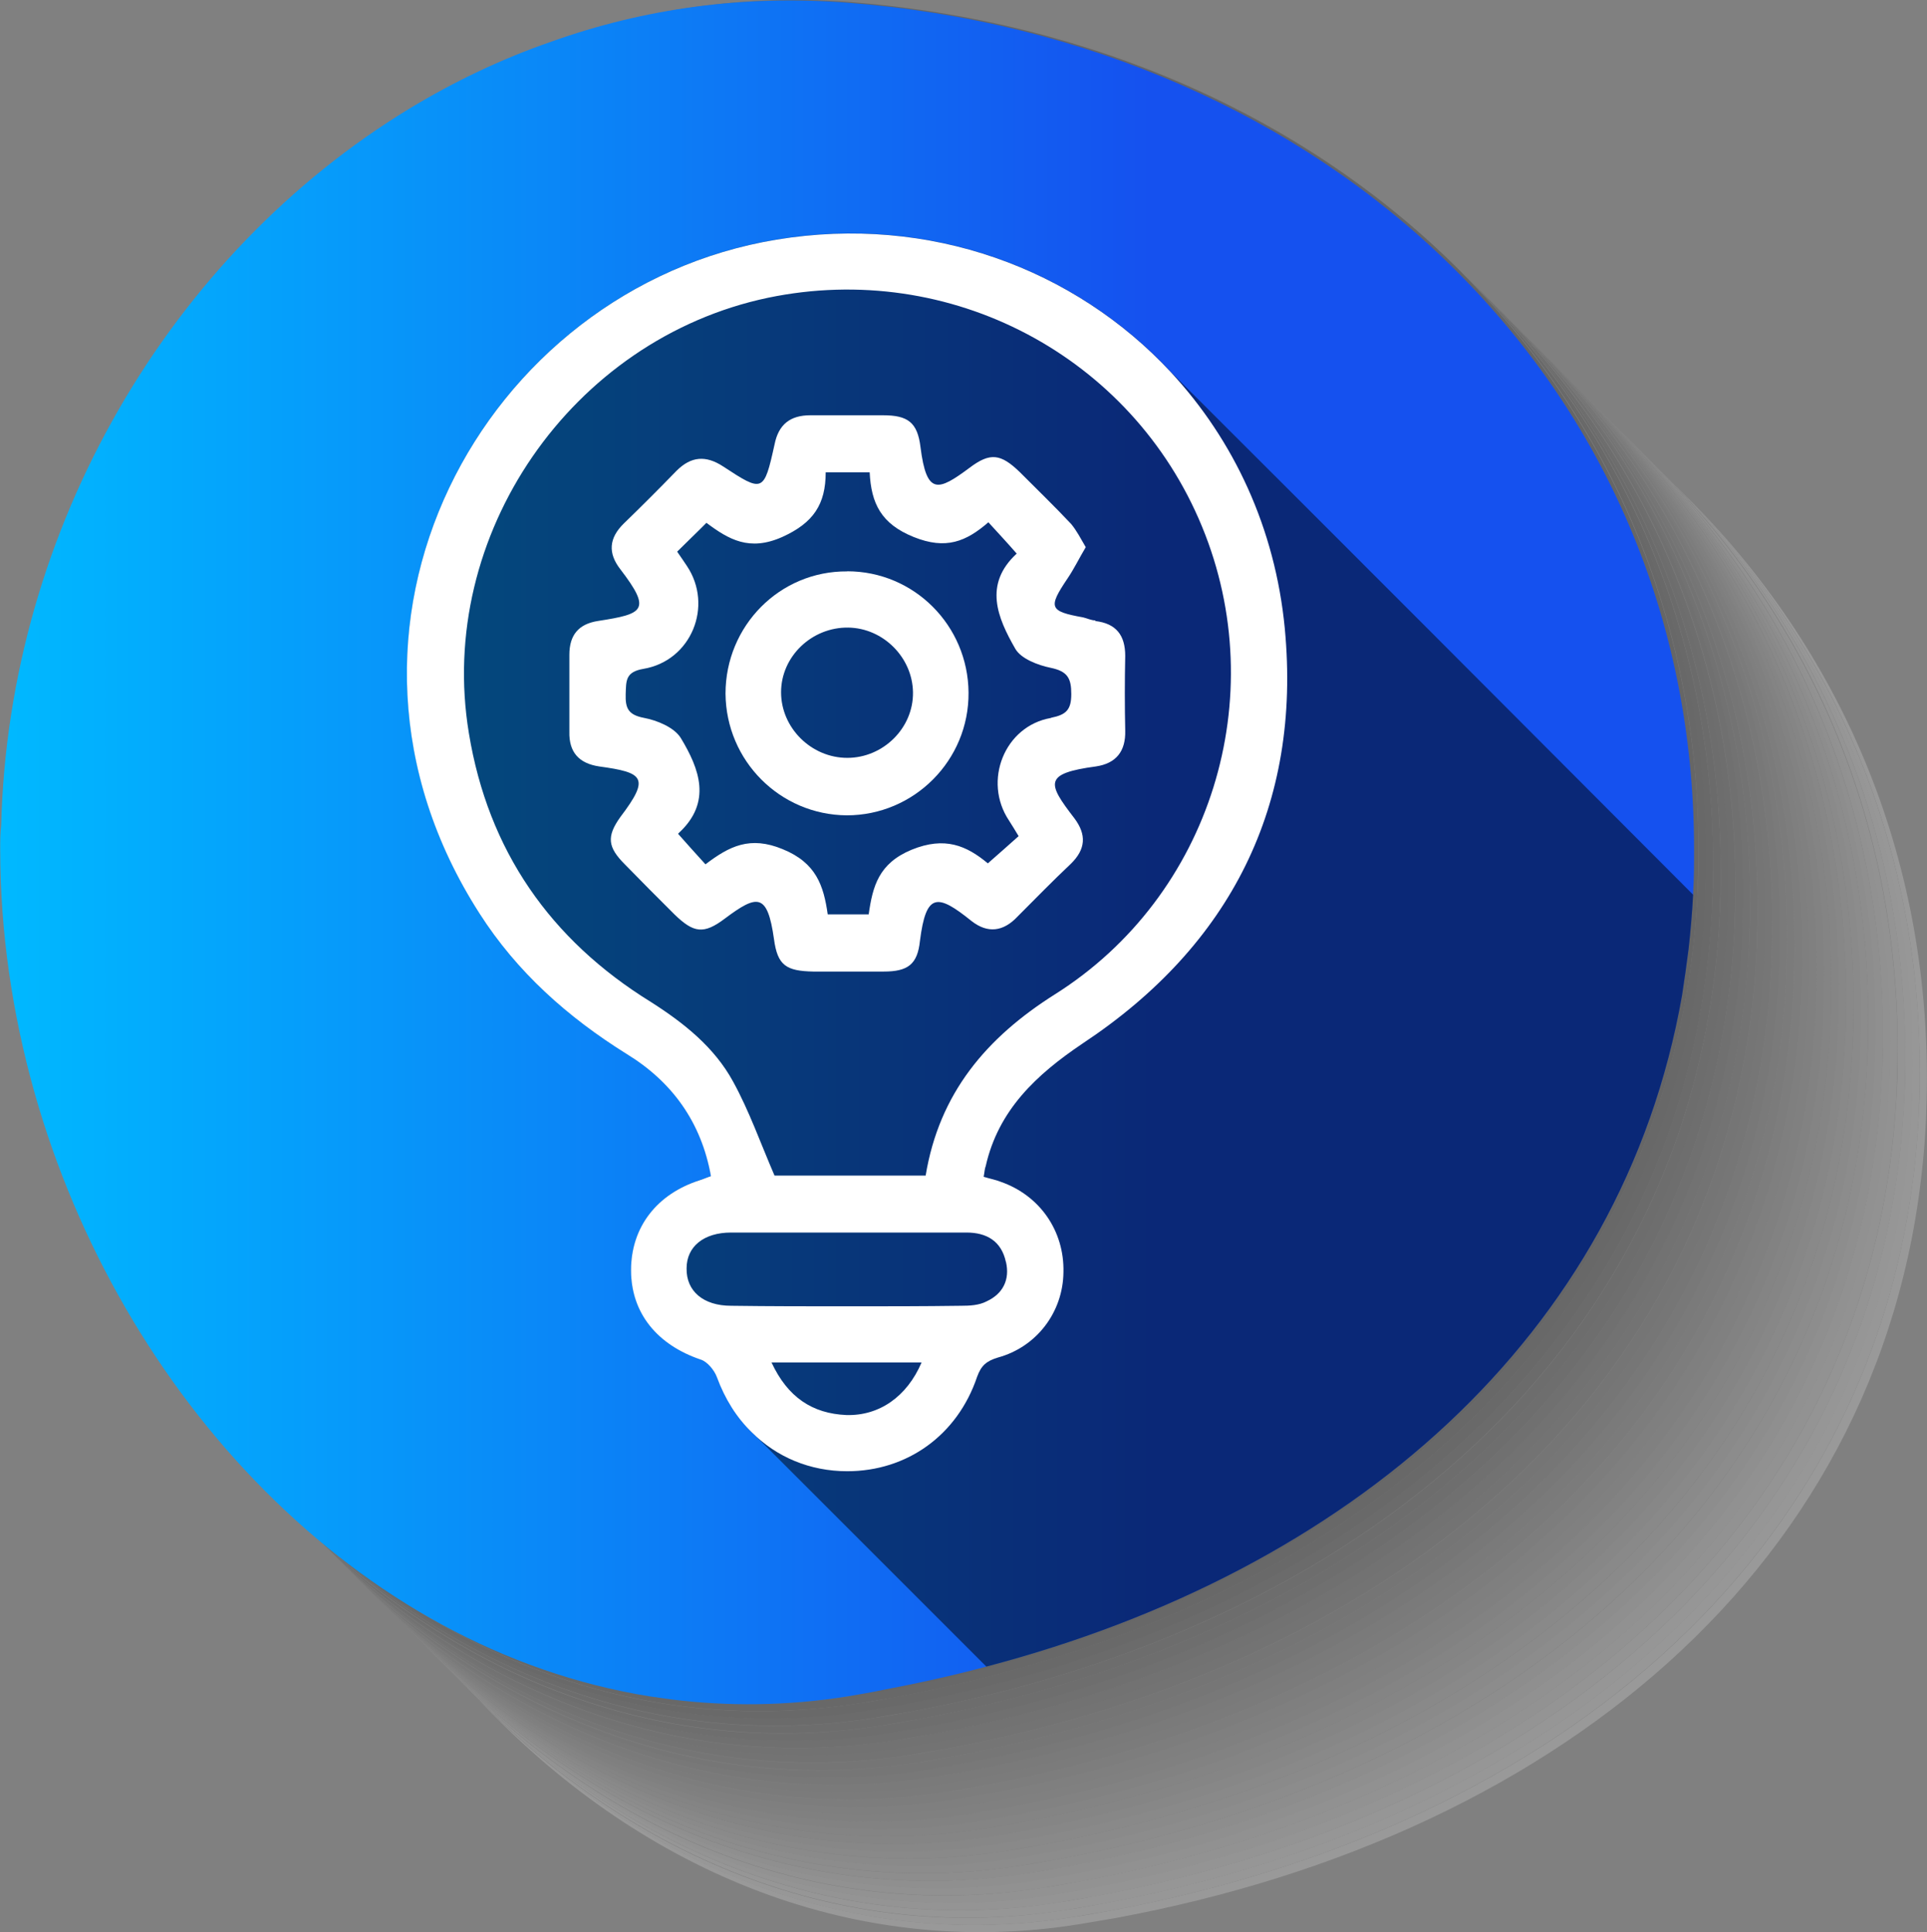 <svg xmlns="http://www.w3.org/2000/svg" xmlns:xlink="http://www.w3.org/1999/xlink" id="Calque_1" data-name="Calque 1" viewBox="0 0 179.68 180.2"><rect x="0" y="0" width="179.68" height="180.2" fill="#808080" stroke="none"/><defs><style>      .cls-1 {        fill: #292929;      }      .cls-1, .cls-2, .cls-3, .cls-4, .cls-5, .cls-6, .cls-7, .cls-8, .cls-9, .cls-10, .cls-11, .cls-12, .cls-13, .cls-14, .cls-15, .cls-16, .cls-17, .cls-18, .cls-19, .cls-20, .cls-21, .cls-22, .cls-23, .cls-24, .cls-25, .cls-26, .cls-27, .cls-28, .cls-29, .cls-30, .cls-31, .cls-32, .cls-33, .cls-34 {        stroke-width: 0px;      }      .cls-2 {        fill: #525252;      }      .cls-3 {        fill: #bdbdbd;      }      .cls-4, .cls-29 {        fill: #000;      }      .cls-5 {        fill: #737373;      }      .cls-35 {        opacity: .2;      }      .cls-6 {        fill: #424242;      }      .cls-7 {        fill: #636363;      }      .cls-8 {        fill: #5a5a5a;      }      .cls-9 {        fill: #7b7b7b;      }      .cls-10 {        fill: #f7f7f7;      }      .cls-11 {        fill: #101010;      }      .cls-12 {        fill: #a5a5a5;      }      .cls-13 {        fill: #cecece;      }      .cls-14 {        fill: #d6d6d6;      }      .cls-15 {        fill: #212121;      }      .cls-16 {        fill: #e6e6e6;      }      .cls-17 {        fill: #080808;      }      .cls-18 {        fill: #6b6b6b;      }      .cls-19 {        fill: #949494;      }      .cls-20 {        fill: #9c9c9c;      }      .cls-21 {        fill: #dedede;      }      .cls-22 {        fill: url(#Dégradé_sans_nom_2);      }      .cls-23 {        fill: #b5b5b5;      }      .cls-24 {        fill: #efefef;      }      .cls-25 {        fill: #3a3a3a;      }      .cls-26 {        fill: #4a4a4a;      }      .cls-27 {        fill: #8c8c8c;      }      .cls-28 {        fill: #fff;      }      .cls-29 {        isolation: isolate;        opacity: .5;      }      .cls-30 {        fill: #313131;      }      .cls-31 {        fill: #c5c5c5;      }      .cls-32 {        fill: #adadad;      }      .cls-33 {        fill: #848484;      }      .cls-34 {        fill: #191919;      }    </style><linearGradient id="D&#xE9;grad&#xE9;_sans_nom_2" data-name="D&#xE9;grad&#xE9; sans nom 2" x1="0" y1="102.71" x2="157.96" y2="102.71" gradientTransform="translate(0 182.2) scale(1 -1)" gradientUnits="userSpaceOnUse"><stop offset="0" stop-color="#00b9ff"></stop><stop offset=".68" stop-color="#1551ef"></stop></linearGradient></defs><g id="Calque_1-2" data-name="Calque 1"><g><g class="cls-35"><path class="cls-28" d="M156.73,45.8c13.9,13.8,22.28,32.51,22.28,54.04,0,1.37,0,2.69-.09,4.05h0c-1.98,40.28-33.5,66.57-75.56,74.34-1.08.19-2.21.42-3.34.57-20.54,3.25-39.38-4.66-53.56-18.47-.24-.24-.47-.47-.71-.71-.24-.24-.47-.47-.71-.71-.09-.09-.19-.19-.28-.28,14.37,15.31,34.25,24.31,55.92,20.82,1.13-.19,2.21-.38,3.34-.57,42.02-7.77,73.59-34.11,75.56-74.34h0c.05-1.32.09-2.69.09-4.05,0-21.91-8.72-40.84-22.99-54.74l.05.05Z"></path><path class="cls-10" d="M178.31,99.18c0,1.37,0,2.69-.09,4.05h0c-1.98,40.28-33.5,66.57-75.56,74.34-1.08.19-2.21.42-3.34.57-20.21,3.2-38.77-4.38-52.86-17.81,14.18,13.85,33.02,21.72,53.56,18.47,1.13-.19,2.21-.38,3.34-.57,42.02-7.77,73.59-34.11,75.56-74.34h0c.05-1.32.09-2.69.09-4.05,0-21.53-8.43-40.23-22.28-54.04-.24-.24-.47-.47-.71-.71,13.9,13.8,22.28,32.51,22.28,54.04v.05Z"></path><path class="cls-24" d="M177.65,98.47c0,1.37,0,2.69-.09,4.05h0c-1.98,40.28-33.5,66.57-75.56,74.34-1.08.19-2.21.42-3.34.57-20.21,3.2-38.77-4.38-52.86-17.81.24.24.47.47.71.71,14.09,13.43,32.69,20.96,52.86,17.81,1.13-.19,2.21-.38,3.34-.57,42.02-7.77,73.59-34.11,75.56-74.34h0c.05-1.32.09-2.69.09-4.05,0-21.53-8.43-40.23-22.28-54.04-.24-.24-.47-.47-.71-.71,13.9,13.8,22.28,32.51,22.28,54.04Z"></path><path class="cls-16" d="M176.95,97.77c0,1.37,0,2.69-.09,4.05h0c-1.98,40.28-33.5,66.57-75.56,74.34-1.08.19-2.21.42-3.34.57-20.16,3.2-38.77-4.38-52.86-17.81.24.24.47.47.71.71,14.09,13.43,32.69,20.96,52.86,17.81,1.13-.19,2.21-.38,3.34-.57,42.02-7.77,73.59-34.11,75.56-74.34h0c.05-1.32.09-2.69.09-4.05,0-21.53-8.43-40.23-22.28-54.04-.24-.24-.47-.47-.71-.71,13.9,13.8,22.28,32.51,22.28,54.04Z"></path><path class="cls-21" d="M45.08,158.96c14.09,13.43,32.69,20.96,52.86,17.81,1.13-.19,2.21-.38,3.34-.57,42.02-7.77,73.59-34.11,75.56-74.34h0c.05-1.32.09-2.69.09-4.05,0-21.53-8.43-40.23-22.28-54.04-.24-.24-.47-.47-.71-.71,13.9,13.8,22.28,32.51,22.28,54.04,0,1.37,0,2.69-.09,4.05h0c-1.98,40.28-33.5,66.57-75.56,74.34-1.08.19-2.21.42-3.34.57-20.21,3.2-38.77-4.38-52.86-17.81.14.14.28.28.42.42.09.09.19.19.28.28Z"></path><path class="cls-14" d="M97.28,176.06c1.13-.19,2.21-.38,3.34-.57,42.02-7.77,73.59-34.11,75.56-74.34h0c.05-1.32.09-2.69.09-4.05,0-21.53-8.43-40.23-22.28-54.04-.24-.24-.47-.47-.71-.71,13.9,13.8,22.28,32.51,22.28,54.04,0,1.37,0,2.69-.09,4.05h0c-1.98,40.28-33.5,66.57-75.56,74.34-1.08.19-2.21.42-3.34.57-20.21,3.2-38.77-4.38-52.86-17.81.24.24.47.47.71.71,14.09,13.43,32.69,20.96,52.86,17.81Z"></path><path class="cls-13" d="M96.58,175.4c1.13-.19,2.21-.38,3.34-.57,42.02-7.77,73.59-34.11,75.56-74.34h0c.05-1.32.09-2.69.09-4.05,0-21.53-8.43-40.23-22.28-54.04-.24-.24-.47-.47-.71-.71,13.9,13.8,22.28,32.51,22.28,54.04,0,1.37,0,2.69-.09,4.05h0c-1.98,40.28-33.5,66.57-75.56,74.34-1.08.19-2.21.42-3.34.57-20.21,3.2-38.77-4.38-52.86-17.81.24.24.47.47.71.71,14.09,13.43,32.69,20.96,52.86,17.81Z"></path><path class="cls-31" d="M95.92,174.7c1.13-.19,2.21-.38,3.34-.57,42.02-7.77,73.59-34.11,75.56-74.34h0c.05-1.32.09-2.69.09-4.05,0-21.53-8.43-40.23-22.28-54.04-.24-.24-.47-.47-.71-.71,13.9,13.8,22.28,32.51,22.28,54.04,0,1.37,0,2.69-.09,4.05h0c-1.98,40.28-33.5,66.57-75.56,74.34-1.08.19-2.21.42-3.34.57-20.21,3.2-38.77-4.38-52.86-17.81.24.24.47.47.71.71,14.09,13.43,32.69,20.96,52.86,17.81Z"></path><path class="cls-3" d="M95.21,173.99c1.13-.19,2.21-.38,3.34-.57,42.02-7.77,73.59-34.11,75.56-74.34h0c.05-1.32.09-2.69.09-4.05,0-21.53-8.43-40.23-22.28-54.04-.24-.24-.47-.47-.71-.71,13.9,13.8,22.28,32.51,22.28,54.04,0,1.37,0,2.69-.09,4.05h0c-1.98,40.28-33.5,66.57-75.56,74.34-1.08.19-2.21.42-3.34.57-20.21,3.2-38.77-4.38-52.86-17.81.24.24.47.47.71.71,14.09,13.43,32.69,20.96,52.86,17.81Z"></path><path class="cls-23" d="M94.55,173.33c1.13-.19,2.21-.38,3.34-.57,42.02-7.77,73.59-34.11,75.56-74.34h0c.05-1.32.09-2.69.09-4.05,0-21.53-8.43-40.23-22.28-54.04-.24-.24-.47-.47-.71-.71,13.9,13.8,22.28,32.51,22.28,54.04,0,1.37,0,2.69-.09,4.05h0c-1.98,40.28-33.5,66.57-75.56,74.34-1.08.19-2.21.42-3.34.57-20.16,3.2-38.77-4.38-52.86-17.81.24.24.47.47.71.71,14.09,13.43,32.69,20.96,52.86,17.81Z"></path><path class="cls-32" d="M93.84,172.62c1.13-.19,2.21-.38,3.34-.57,42.02-7.77,73.59-34.11,75.56-74.34h0c.05-1.32.09-2.69.09-4.05,0-21.53-8.43-40.23-22.28-54.04-.24-.24-.47-.47-.71-.71,13.9,13.8,22.28,32.51,22.28,54.04,0,1.37,0,2.69-.09,4.05h0c-1.98,40.28-33.5,66.57-75.56,74.34-1.08.19-2.21.42-3.34.57-20.21,3.2-38.77-4.38-52.86-17.81.24.24.47.47.71.71,14.09,13.43,32.69,20.96,52.86,17.81Z"></path><path class="cls-12" d="M93.14,171.96c1.13-.19,2.21-.38,3.34-.57,42.02-7.77,73.59-34.11,75.56-74.34h0c.05-1.32.09-2.69.09-4.05,0-21.53-8.43-40.23-22.28-54.04-.24-.24-.47-.47-.71-.71,13.9,13.8,22.28,32.51,22.28,54.04,0,1.37,0,2.69-.09,4.05h0c-1.98,40.28-33.5,66.57-75.56,74.34-1.08.19-2.21.42-3.34.57-20.16,3.2-38.77-4.38-52.86-17.81.24.24.47.47.71.71,14.09,13.43,32.69,20.96,52.86,17.81Z"></path><path class="cls-20" d="M92.48,171.26c1.13-.19,2.21-.38,3.34-.57,42.02-7.77,73.59-34.11,75.56-74.34h0c.05-1.32.09-2.69.09-4.05,0-21.53-8.43-40.23-22.28-54.04-.24-.24-.47-.47-.71-.71,13.9,13.8,22.28,32.51,22.28,54.04,0,1.37,0,2.69-.09,4.05h0c-1.98,40.28-33.5,66.57-75.56,74.34-1.08.19-2.21.42-3.34.57-20.21,3.2-38.77-4.38-52.86-17.81.24.24.47.47.71.71,14.09,13.43,32.69,20.96,52.86,17.81Z"></path><path class="cls-19" d="M91.77,170.55c1.13-.19,2.21-.38,3.34-.57,42.02-7.77,73.59-34.11,75.56-74.34h0c.05-1.32.09-2.69.09-4.05,0-21.53-8.43-40.23-22.28-54.04-.24-.24-.47-.47-.71-.71,13.9,13.8,22.28,32.51,22.28,54.04,0,1.37,0,2.69-.09,4.05h0c-1.98,40.28-33.5,66.57-75.56,74.34-1.08.19-2.21.42-3.34.57-20.21,3.2-38.77-4.38-52.86-17.81.24.24.47.47.71.71,14.09,13.43,32.69,20.96,52.86,17.81Z"></path><path class="cls-27" d="M91.11,169.89c1.13-.19,2.21-.38,3.34-.57,42.02-7.77,73.59-34.11,75.56-74.34h0c.05-1.32.09-2.69.09-4.05,0-21.53-8.43-40.23-22.28-54.04-.24-.24-.47-.47-.71-.71,13.9,13.8,22.28,32.51,22.28,54.04,0,1.37,0,2.69-.09,4.05h0c-1.98,40.28-33.5,66.57-75.56,74.34-1.08.19-2.21.42-3.34.57-20.21,3.2-38.77-4.38-52.86-17.81.24.24.47.47.71.71,14.09,13.43,32.69,20.96,52.86,17.81Z"></path><path class="cls-33" d="M90.4,169.19c1.13-.19,2.21-.38,3.34-.57,42.02-7.77,73.59-34.11,75.56-74.34h0c.05-1.32.09-2.69.09-4.05,0-21.53-8.43-40.23-22.28-54.04-.24-.24-.47-.47-.71-.71,13.9,13.8,22.28,32.51,22.28,54.04,0,1.37,0,2.69-.09,4.05h0c-1.98,40.28-33.5,66.57-75.56,74.34-1.08.19-2.21.42-3.34.57-20.21,3.2-38.77-4.38-52.86-17.81.24.24.47.47.71.71,14.09,13.43,32.69,20.96,52.86,17.81Z"></path><path class="cls-9" d="M89.7,168.53c1.13-.19,2.21-.38,3.34-.57,42.02-7.77,73.59-34.11,75.56-74.34h0c.05-1.32.09-2.69.09-4.05,0-21.53-8.43-40.23-22.28-54.04-.24-.24-.47-.47-.71-.71,13.9,13.8,22.28,32.51,22.28,54.04,0,1.37,0,2.69-.09,4.05h0c-1.98,40.28-33.5,66.57-75.56,74.34-1.08.19-2.21.42-3.34.57-20.21,3.2-38.77-4.38-52.86-17.81.24.24.47.47.71.71,14.09,13.43,32.69,20.96,52.86,17.81Z"></path><path class="cls-5" d="M89.04,167.82c1.13-.19,2.21-.38,3.34-.57,42.02-7.77,73.59-34.11,75.56-74.34h0c.05-1.32.09-2.69.09-4.05,0-21.53-8.43-40.23-22.28-54.04-.24-.24-.47-.47-.71-.71,13.9,13.8,22.28,32.51,22.28,54.04,0,1.37,0,2.69-.09,4.05h0c-1.98,40.28-33.5,66.57-75.56,74.34-1.08.19-2.21.42-3.34.57-20.21,3.2-38.77-4.38-52.86-17.81.24.24.47.47.71.71,14.09,13.43,32.69,20.96,52.86,17.81Z"></path><path class="cls-18" d="M88.33,167.11c1.13-.19,2.21-.38,3.34-.57,42.02-7.77,73.59-34.11,75.56-74.34h0c.05-1.32.09-2.69.09-4.05,0-21.53-8.43-40.23-22.28-54.04-.24-.24-.47-.47-.71-.71,13.9,13.8,22.28,32.51,22.28,54.04,0,1.37,0,2.69-.09,4.05h0c-1.98,40.28-33.5,66.57-75.56,74.34-1.08.19-2.21.42-3.34.57-20.21,3.2-38.77-4.38-52.86-17.81.24.24.47.47.71.71,14.09,13.43,32.69,20.96,52.86,17.81Z"></path><path class="cls-7" d="M87.62,166.45c1.13-.19,2.21-.38,3.34-.57,42.02-7.77,73.59-34.11,75.56-74.34h0c.05-1.32.09-2.69.09-4.05,0-21.53-8.43-40.23-22.28-54.04-.24-.24-.47-.47-.71-.71,13.9,13.8,22.28,32.51,22.28,54.04,0,1.37,0,2.69-.09,4.05h0c-1.98,40.28-33.5,66.57-75.56,74.34-1.08.19-2.21.42-3.34.57-20.21,3.2-38.77-4.38-52.86-17.81.24.24.47.47.71.71,14.09,13.43,32.69,20.96,52.86,17.81Z"></path><path class="cls-8" d="M86.97,165.75c1.13-.19,2.21-.38,3.34-.57,42.02-7.77,73.59-34.11,75.56-74.34h0c.05-1.32.09-2.69.09-4.05,0-21.53-8.43-40.23-22.28-54.04-.24-.24-.47-.47-.71-.71,13.9,13.8,22.28,32.51,22.28,54.04,0,1.37,0,2.69-.09,4.05h0c-1.98,40.28-33.5,66.57-75.56,74.34-1.08.19-2.21.42-3.34.57-20.21,3.2-38.77-4.38-52.86-17.81.24.24.47.47.71.71,14.09,13.43,32.69,20.96,52.86,17.81Z"></path><path class="cls-2" d="M86.26,165.09c1.13-.19,2.21-.38,3.34-.57,42.02-7.77,73.59-34.11,75.56-74.34h0c.05-1.32.09-2.69.09-4.05,0-21.53-8.43-40.23-22.28-54.04-.24-.24-.47-.47-.71-.71,13.9,13.8,22.28,32.51,22.28,54.04,0,1.37,0,2.69-.09,4.05h0c-1.98,40.28-33.5,66.57-75.56,74.34-1.08.19-2.21.42-3.34.57-20.21,3.2-38.77-4.38-52.86-17.81.24.24.47.47.71.71,14.09,13.43,32.69,20.96,52.86,17.81Z"></path><path class="cls-26" d="M85.6,164.38c1.13-.19,2.21-.38,3.34-.57,42.02-7.77,73.59-34.11,75.56-74.34h0c.05-1.32.09-2.69.09-4.05,0-21.53-8.43-40.23-22.28-54.04-.24-.24-.47-.47-.71-.71,13.9,13.8,22.28,32.51,22.28,54.04,0,1.37,0,2.69-.09,4.05h0c-1.98,40.28-33.5,66.57-75.56,74.34-1.08.19-2.21.42-3.34.57-20.16,3.2-38.77-4.38-52.86-17.81.24.24.47.47.71.71,14.09,13.43,32.69,20.96,52.86,17.81Z"></path><path class="cls-6" d="M84.89,163.67c1.13-.19,2.21-.38,3.34-.57,42.02-7.77,73.59-34.11,75.56-74.34h0c.05-1.32.09-2.69.09-4.05,0-21.53-8.43-40.23-22.28-54.04-.24-.24-.47-.47-.71-.71,13.9,13.8,22.28,32.51,22.28,54.04,0,1.37,0,2.69-.09,4.05h0c-1.98,40.28-33.5,66.57-75.56,74.34-1.08.19-2.21.42-3.34.57-20.16,3.2-38.77-4.38-52.86-17.81.24.24.47.47.71.71,14.09,13.43,32.69,20.96,52.86,17.81Z"></path><path class="cls-25" d="M84.19,163.01c1.13-.19,2.21-.38,3.34-.57,42.02-7.77,73.59-34.11,75.56-74.34h0c.05-1.32.09-2.69.09-4.05,0-21.53-8.43-40.23-22.28-54.04-.24-.24-.47-.47-.71-.71,13.9,13.8,22.28,32.51,22.28,54.04,0,1.37,0,2.69-.09,4.05h0c-1.98,40.28-33.5,66.57-75.56,74.34-1.08.19-2.21.42-3.34.57-20.21,3.2-38.77-4.38-52.86-17.81.24.24.47.47.71.71,14.09,13.43,32.69,20.96,52.86,17.81Z"></path><path class="cls-30" d="M83.53,162.31c1.13-.19,2.21-.38,3.34-.57,42.02-7.77,73.59-34.11,75.56-74.34h0c.05-1.32.09-2.69.09-4.05,0-21.53-8.43-40.23-22.28-54.04-.24-.24-.47-.47-.71-.71,13.9,13.8,22.28,32.51,22.28,54.04,0,1.37,0,2.69-.09,4.05h0c-1.98,40.28-33.5,66.57-75.56,74.34-1.08.19-2.21.42-3.34.57-20.21,3.2-38.77-4.38-52.86-17.81.24.24.47.47.71.71,14.09,13.43,32.69,20.96,52.86,17.81Z"></path><path class="cls-1" d="M82.82,161.65c1.13-.19,2.21-.38,3.34-.57,42.02-7.77,73.59-34.11,75.56-74.34h0c.05-1.32.09-2.69.09-4.05,0-21.53-8.43-40.23-22.28-54.04-.24-.24-.47-.47-.71-.71,13.9,13.8,22.28,32.51,22.28,54.04,0,1.37,0,2.69-.09,4.05h0c-1.98,40.28-33.5,66.57-75.56,74.34-1.08.19-2.21.42-3.34.57-20.21,3.2-38.77-4.38-52.86-17.81.24.24.47.47.71.71,14.09,13.43,32.69,20.96,52.86,17.81Z"></path><path class="cls-15" d="M82.16,160.94c1.13-.19,2.21-.38,3.34-.57,42.02-7.77,73.59-34.11,75.56-74.34h0c.05-1.32.09-2.69.09-4.05,0-21.53-8.43-40.23-22.28-54.04-.24-.24-.47-.47-.71-.71,13.9,13.8,22.28,32.51,22.28,54.04,0,1.37,0,2.69-.09,4.05h0c-1.98,40.28-33.5,66.57-75.56,74.34-1.08.19-2.21.42-3.34.57-20.21,3.2-38.77-4.38-52.86-17.81.24.24.47.47.71.71,14.09,13.43,32.69,20.96,52.86,17.81Z"></path><path class="cls-34" d="M81.45,160.23c1.13-.19,2.21-.38,3.34-.57,42.02-7.77,73.59-34.11,75.56-74.34h0c.05-1.32.09-2.69.09-4.05,0-21.53-8.43-40.23-22.28-54.04-.24-.24-.47-.47-.71-.71,13.9,13.8,22.28,32.51,22.28,54.04,0,1.37,0,2.69-.09,4.05h0c-1.98,40.28-33.5,66.57-75.56,74.34-1.08.19-2.21.42-3.34.57-20.21,3.2-38.77-4.38-52.86-17.81.24.24.47.47.71.71,14.09,13.43,32.69,20.96,52.86,17.81Z"></path><path class="cls-11" d="M80.75,159.57c1.13-.19,2.21-.38,3.34-.57,42.02-7.77,73.59-34.11,75.56-74.34h0c.05-1.32.09-2.69.09-4.05,0-21.53-8.43-40.23-22.28-54.04-.24-.24-.47-.47-.71-.71,13.9,13.8,22.28,32.51,22.28,54.04,0,1.37,0,2.69-.09,4.05h0c-1.98,40.28-33.5,66.57-75.56,74.34-1.08.19-2.21.42-3.34.57-20.21,3.2-38.77-4.38-52.86-17.81.24.24.47.47.71.71,14.09,13.43,32.69,20.96,52.86,17.81Z"></path><path class="cls-17" d="M80.09,158.87c1.13-.19,2.21-.38,3.34-.57,42.02-7.77,73.59-34.11,75.56-74.34h0c.05-1.32.09-2.69.09-4.05,0-21.53-8.43-40.23-22.28-54.04-.24-.24-.47-.47-.71-.71,13.9,13.8,22.28,32.51,22.28,54.04,0,1.37,0,2.69-.09,4.05h0c-1.98,40.28-33.5,66.57-75.56,74.34-1.08.19-2.21.42-3.34.57-19.97,3.2-38.44-4.19-52.48-17.38.09.09.19.19.28.28,14.09,13.43,32.69,20.96,52.86,17.81h.05Z"></path><path class="cls-4" d="M79.38,158.21c1.13-.19,2.21-.38,3.34-.57,42.02-7.77,73.59-34.11,75.56-74.34h0c.05-1.32.09-2.69.09-4.05,0-21.53-8.43-40.23-22.28-54.04C121.87,10.99,101.9,1.99,79.38.2,35.9-3.14.42,35.58.42,79.21c0,23.37,10.32,46.36,26.52,61.57,14.04,13.19,32.46,20.59,52.48,17.38l-.05.05Z"></path></g><path class="cls-22" d="M157.96,79.21c0,1.37,0,2.69-.09,4.05v.19c-.09,1.74-.24,3.39-.42,5.04-.19,1.46-.38,2.87-.61,4.33-5.61,31.89-31,53.71-64.87,62.61-3.16.85-6.36,1.55-9.61,2.17-1.13.24-2.21.42-3.34.61-5.65.9-11.17.94-16.44.28-.66-.09-1.32-.19-1.98-.28-27.32-4.38-49.42-28.12-57.38-56.3-2.07-7.35-3.2-14.98-3.2-22.71,0-.75,0-1.51.09-2.21C.8,49.2,15.92,23.66,38.16,10.14c4.19-2.54,8.62-4.66,13.29-6.27C60.02.81,69.3-.5,79,.25c44.52,3.44,78.96,35.33,78.96,78.96Z"></path><path class="cls-29" d="M157.87,83.45c-.09,1.74-.24,3.39-.42,5.04-.19,1.46-.38,2.87-.61,4.33-5.61,31.89-31,53.71-64.87,62.61-7.3-7.3-14.56-14.56-21.86-21.86-1.41-1.37-2.5-3.11-3.25-5.13-.24-.66-.9-1.46-1.51-1.65-4.05-1.37-6.5-4.38-6.5-8.34s2.4-7.11,6.41-8.39c.33-.09.61-.24,1.04-.38-.9-5.04-3.63-8.81-7.87-11.4-5.51-3.44-10.22-7.63-13.71-13.1-17.05-26.57.28-58.32,27.7-62.84,14.27-2.36,27.84,2.73,36.79,12.39,16.25,16.21,32.46,32.46,48.66,48.71Z"></path><g><path class="cls-28" d="M119.8,58.62c-.9-9.37-4.76-17.57-10.6-23.88-8.95-9.66-22.52-14.75-36.79-12.39-27.42,4.52-44.75,36.27-27.7,62.84,3.49,5.46,8.2,9.66,13.71,13.1,4.24,2.59,6.97,6.36,7.87,11.4-.42.14-.71.28-1.04.38-4,1.27-6.41,4.38-6.41,8.39s2.45,6.97,6.5,8.34c.61.19,1.27.99,1.51,1.65.75,2.03,1.84,3.77,3.25,5.13,2.31,2.31,5.42,3.63,8.9,3.63,5.56,0,10.27-3.34,12.11-8.81.38-1.04.85-1.46,1.93-1.79,3.63-.99,6.08-4.24,6.12-7.96.09-3.86-2.21-7.16-5.84-8.43-.47-.19-.99-.28-1.6-.47.09-.47.09-.75.19-.99,1.18-5.23,4.71-8.53,9.05-11.45,13.8-9.14,20.4-22.24,18.84-38.68ZM78.91,131.97c-3.16-.14-5.46-1.65-6.97-4.9h13.99c-1.37,3.2-3.96,4.99-7.02,4.9ZM93.8,117.69c.38,1.65-.28,2.97-1.79,3.67-.71.38-1.6.42-2.4.42-3.53.05-7.07.05-10.6.05s-7.21,0-10.84-.05c-2.59,0-4.19-1.37-4.15-3.49,0-2.03,1.6-3.34,4.15-3.34h21.95c1.88,0,3.25.8,3.67,2.73ZM98.37,92.73c-6.41,4.05-10.79,9.23-12.06,16.91h-14.09c-1.32-3.06-2.36-6.03-3.86-8.76-1.74-3.2-4.57-5.46-7.68-7.44-9.37-5.79-15.17-14.13-16.96-25.06-3.06-18.47,9.56-36.75,27.89-40.61,16.96-3.53,33.92,5.42,40.47,21.34,6.55,15.88.85,34.44-13.71,43.62Z"></path><path class="cls-28" d="M102.13,57.86c-.38,0-.75-.19-1.13-.28-3.16-.57-3.3-.9-1.46-3.63.61-.9,1.08-1.88,1.7-2.92-.47-.8-.85-1.55-1.37-2.17-1.55-1.65-3.16-3.2-4.76-4.81-1.79-1.74-2.78-1.88-4.71-.42-2.92,2.17-4,2.59-4.57-1.93-.28-2.31-1.18-2.97-3.49-2.97h-6.78c-1.88,0-2.97.85-3.34,2.73-.99,4.48-1.08,4.48-4.81,2.03-1.6-1.04-2.97-.94-4.33.42-1.6,1.65-3.25,3.3-4.9,4.9-1.41,1.37-1.51,2.78-.33,4.29,2.92,3.82,2.17,4.15-2.07,4.81-1.84.28-2.69,1.32-2.69,3.16v7.16c-.05,1.93.9,2.97,2.78,3.25,4.15.57,4.76,1.04,1.98,4.71-1.32,1.84-1.18,2.83.42,4.43,1.51,1.55,3.06,3.11,4.62,4.66,1.79,1.74,2.73,1.88,4.71.38,3.02-2.26,3.96-2.4,4.57,1.93.33,2.45,1.13,2.97,3.67,3.02h6.55c2.26,0,3.16-.66,3.39-2.87.57-4.48,1.6-4.43,4.81-1.84,1.51,1.18,2.97.99,4.29-.42,1.65-1.65,3.25-3.3,4.95-4.9,1.41-1.37,1.51-2.73.33-4.29-2.5-3.25-2.87-4.15,2.03-4.81,1.88-.28,2.78-1.41,2.73-3.34-.05-2.31-.05-4.62,0-6.97,0-1.93-.85-3.02-2.78-3.25v-.05ZM97.99,66.96c-4.33.75-6.36,5.89-3.91,9.56.28.42.52.85.9,1.46-.9.8-1.79,1.6-2.87,2.54-1.98-1.65-4-2.54-7.11-1.27-3.06,1.27-3.63,3.39-4,6.03h-3.82c-.38-2.69-1.08-4.81-4.19-6.08-3.06-1.27-4.99-.28-7.21,1.41-.9-.99-1.7-1.88-2.54-2.83,0,0,0-.05.05-.09,3.11-2.87,1.93-5.98.19-8.86-.61-.99-2.21-1.65-3.44-1.88-1.46-.28-1.74-.9-1.7-2.21.05-1.22-.05-2.07,1.65-2.36,4.48-.75,6.55-5.89,4.05-9.61-.28-.42-.57-.85-.9-1.32.9-.9,1.79-1.74,2.73-2.69,2.07,1.55,4,2.69,7.07,1.32,2.92-1.32,4.05-3.06,4.05-6.03h4.1c.14,2.92,1.08,4.81,4.1,6.03,3.02,1.22,4.9.42,6.97-1.37.9.99,1.7,1.84,2.64,2.92-3.11,2.87-1.79,5.98-.14,8.86.52.94,2.12,1.55,3.3,1.79,1.6.33,1.93.99,1.93,2.45s-.47,1.93-1.88,2.21Z"></path><path class="cls-28" d="M79,53.29c-6.31-.05-11.35,5.09-11.35,11.4.05,6.27,5.09,11.31,11.31,11.35,6.27,0,11.4-5.13,11.35-11.45-.05-6.27-5.09-11.31-11.31-11.31ZM79,70.68c-3.34,0-6.17-2.78-6.17-6.12s2.87-6.08,6.27-6.03c3.25.05,5.98,2.78,6.03,6.03.05,3.34-2.78,6.12-6.12,6.12Z"></path></g></g></g></svg>